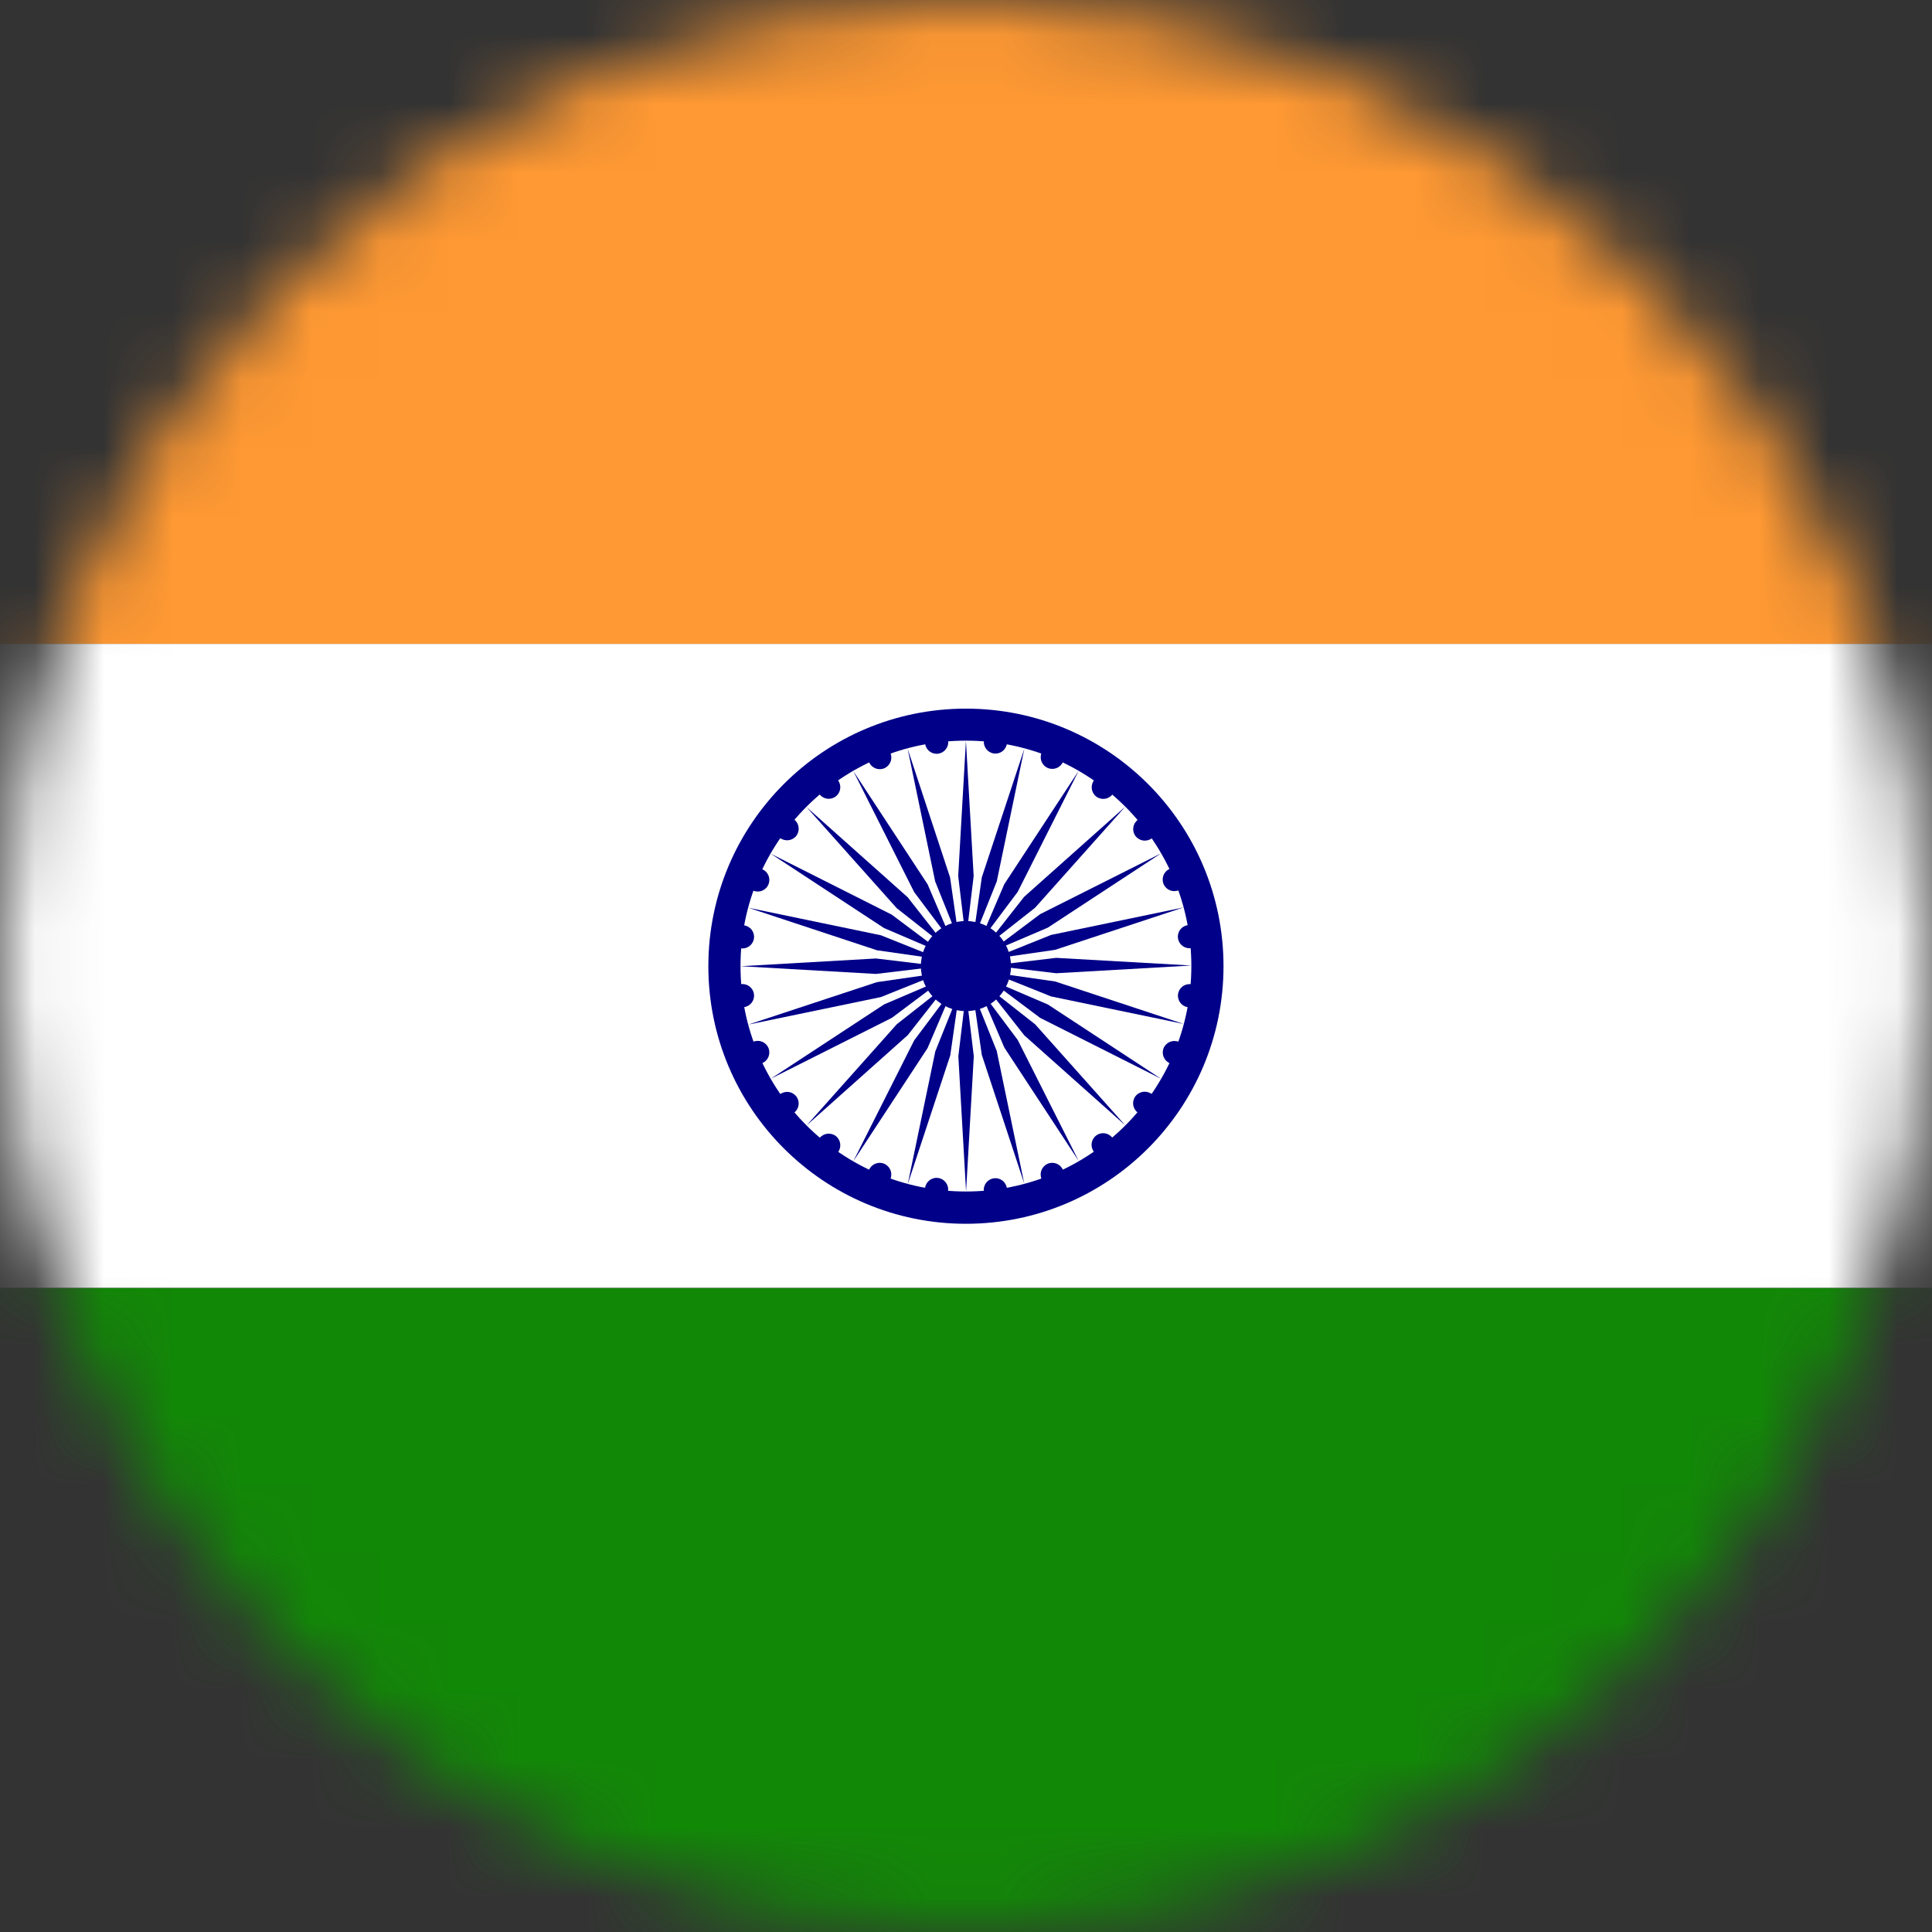 <svg width="28" height="28" viewBox="0 0 28 28" fill="none" xmlns="http://www.w3.org/2000/svg">
<rect x="0" y="0" width="28" height="28" fill="#333333" stroke="none"/>
<mask id="mask0_10969_1599" style="mask-type:alpha" maskUnits="userSpaceOnUse" x="0" y="0" width="28" height="28">
<circle cx="14" cy="14" r="14" fill="#D9D9D9"/>
</mask>
<g mask="url(#mask0_10969_1599)">
<path d="M-4.667 0H32.666V9.333H-4.667V0Z" fill="#FF9933"/>
<path d="M-4.667 9.332H32.666V18.665H-4.667V9.332Z" fill="white"/>
<path d="M-4.667 18.668H32.666V28.001H-4.667V18.668Z" fill="#128807"/>
<path d="M13.999 17.736C16.061 17.736 17.732 16.065 17.732 14.003C17.732 11.941 16.061 10.27 13.999 10.27C11.937 10.27 10.266 11.941 10.266 14.003C10.266 16.065 11.937 17.736 13.999 17.736Z" fill="#000088"/>
<path d="M13.999 17.268C15.803 17.268 17.266 15.805 17.266 14.001C17.266 12.197 15.803 10.734 13.999 10.734C12.195 10.734 10.732 12.197 10.732 14.001C10.732 15.805 12.195 17.268 13.999 17.268Z" fill="white"/>
<path d="M13.999 14.654C14.36 14.654 14.652 14.362 14.652 14.001C14.652 13.64 14.36 13.348 13.999 13.348C13.638 13.348 13.346 13.64 13.346 14.001C13.346 14.362 13.638 14.654 13.999 14.654Z" fill="#000088"/>
<path d="M17.217 14.597C17.309 14.609 17.394 14.545 17.406 14.453C17.418 14.361 17.353 14.276 17.261 14.264C17.169 14.252 17.085 14.317 17.073 14.409C17.061 14.501 17.125 14.585 17.217 14.597Z" fill="#000088"/>
<path d="M14.001 17.268L14.113 15.308L14.001 14.375L13.889 15.308L14.001 17.268Z" fill="#000088"/>
<path d="M16.955 15.41C17.041 15.445 17.139 15.405 17.175 15.319C17.21 15.233 17.17 15.135 17.084 15.099C16.998 15.064 16.9 15.105 16.864 15.19C16.829 15.276 16.87 15.374 16.955 15.41Z" fill="#000088"/>
<path d="M13.156 17.16L13.772 15.295L13.905 14.365L13.555 15.238L13.156 17.16Z" fill="#000088"/>
<path d="M16.487 16.123C16.561 16.179 16.666 16.165 16.723 16.092C16.779 16.018 16.765 15.913 16.692 15.856C16.618 15.8 16.513 15.814 16.456 15.887C16.4 15.961 16.414 16.066 16.487 16.123Z" fill="#000088"/>
<path d="M12.366 16.831L13.443 15.19L13.813 14.325L13.249 15.078L12.366 16.831Z" fill="#000088"/>
<path d="M15.854 16.693C15.911 16.767 16.016 16.781 16.09 16.724C16.163 16.668 16.177 16.562 16.121 16.489C16.064 16.415 15.959 16.401 15.885 16.458C15.812 16.514 15.798 16.62 15.854 16.693Z" fill="#000088"/>
<path d="M11.691 16.309L13.156 15.002L13.736 14.263L12.997 14.844L11.691 16.309Z" fill="#000088"/>
<path d="M15.095 17.085C15.13 17.17 15.229 17.211 15.314 17.175C15.4 17.14 15.441 17.042 15.405 16.956C15.37 16.87 15.271 16.83 15.186 16.865C15.1 16.901 15.059 16.999 15.095 17.085Z" fill="#000088"/>
<path d="M11.172 15.633L12.926 14.751L13.678 14.187L12.814 14.556L11.172 15.633Z" fill="#000088"/>
<path d="M14.259 17.265C14.271 17.357 14.356 17.422 14.448 17.41C14.54 17.398 14.604 17.313 14.592 17.221C14.58 17.129 14.496 17.064 14.404 17.077C14.312 17.089 14.247 17.173 14.259 17.265Z" fill="#000088"/>
<path d="M10.845 14.849L12.767 14.45L13.639 14.1L12.709 14.234L10.845 14.849Z" fill="#000088"/>
<path d="M13.407 17.216C13.395 17.308 13.459 17.393 13.551 17.405C13.643 17.417 13.728 17.352 13.74 17.26C13.752 17.168 13.687 17.084 13.595 17.072C13.503 17.06 13.419 17.125 13.407 17.216Z" fill="#000088"/>
<path d="M10.735 14.003L12.695 14.115L13.628 14.003L12.695 13.891L10.735 14.003Z" fill="#000088"/>
<path d="M12.594 16.956C12.559 17.042 12.599 17.14 12.685 17.176C12.771 17.211 12.869 17.171 12.905 17.085C12.94 16.999 12.899 16.901 12.813 16.865C12.728 16.83 12.63 16.871 12.594 16.956Z" fill="#000088"/>
<path d="M10.846 13.156L12.71 13.772L13.641 13.905L12.768 13.555L10.846 13.156Z" fill="#000088"/>
<path d="M11.877 16.495C11.821 16.569 11.835 16.674 11.908 16.731C11.982 16.787 12.087 16.773 12.144 16.7C12.2 16.626 12.186 16.521 12.113 16.464C12.039 16.408 11.934 16.422 11.877 16.495Z" fill="#000088"/>
<path d="M11.171 12.373L12.812 13.45L13.676 13.82L12.924 13.256L11.171 12.373Z" fill="#000088"/>
<path d="M11.305 15.859C11.231 15.916 11.217 16.021 11.274 16.095C11.33 16.168 11.436 16.182 11.509 16.126C11.583 16.069 11.597 15.964 11.54 15.89C11.484 15.816 11.378 15.803 11.305 15.859Z" fill="#000088"/>
<path d="M11.689 11.697L12.996 13.162L13.735 13.743L13.155 13.004L11.689 11.697Z" fill="#000088"/>
<path d="M10.917 15.098C10.832 15.133 10.791 15.231 10.826 15.317C10.862 15.403 10.96 15.444 11.046 15.408C11.132 15.373 11.172 15.274 11.137 15.188C11.101 15.103 11.003 15.062 10.917 15.098Z" fill="#000088"/>
<path d="M12.367 11.175L13.249 12.929L13.813 13.681L13.444 12.817L12.367 11.175Z" fill="#000088"/>
<path d="M10.739 14.263C10.647 14.275 10.582 14.36 10.594 14.451C10.606 14.543 10.691 14.608 10.783 14.596C10.875 14.584 10.939 14.5 10.927 14.408C10.915 14.316 10.831 14.251 10.739 14.263Z" fill="#000088"/>
<path d="M13.154 10.851L13.553 12.774L13.903 13.646L13.769 12.716L13.154 10.851Z" fill="#000088"/>
<path d="M10.783 13.411C10.691 13.399 10.606 13.463 10.594 13.555C10.582 13.647 10.647 13.732 10.739 13.744C10.831 13.756 10.915 13.691 10.927 13.599C10.939 13.507 10.875 13.423 10.783 13.411Z" fill="#000088"/>
<path d="M13.999 10.736L13.887 12.696L13.999 13.629L14.111 12.696L13.999 10.736Z" fill="#000088"/>
<path d="M11.047 12.598C10.961 12.562 10.863 12.603 10.827 12.689C10.792 12.775 10.832 12.873 10.918 12.908C11.004 12.944 11.102 12.903 11.137 12.817C11.173 12.732 11.132 12.633 11.047 12.598Z" fill="#000088"/>
<path d="M14.845 10.852L14.229 12.716L14.096 13.647L14.446 12.774L14.845 10.852Z" fill="#000088"/>
<path d="M11.51 11.877C11.436 11.821 11.331 11.835 11.274 11.908C11.218 11.982 11.232 12.087 11.305 12.144C11.379 12.2 11.484 12.186 11.541 12.113C11.597 12.039 11.583 11.934 11.51 11.877Z" fill="#000088"/>
<path d="M15.632 11.173L14.555 12.814L14.185 13.678L14.749 12.926L15.632 11.173Z" fill="#000088"/>
<path d="M12.144 11.307C12.087 11.233 11.982 11.219 11.908 11.276C11.835 11.332 11.821 11.438 11.877 11.511C11.934 11.585 12.039 11.599 12.113 11.542C12.186 11.486 12.2 11.38 12.144 11.307Z" fill="#000088"/>
<path d="M16.308 11.691L14.842 12.998L14.262 13.737L15.001 13.156L16.308 11.691Z" fill="#000088"/>
<path d="M12.905 10.915C12.87 10.83 12.771 10.789 12.686 10.825C12.6 10.86 12.559 10.958 12.595 11.044C12.63 11.13 12.729 11.17 12.814 11.135C12.9 11.099 12.941 11.001 12.905 10.915Z" fill="#000088"/>
<path d="M16.828 12.367L15.074 13.249L14.322 13.813L15.186 13.444L16.828 12.367Z" fill="#000088"/>
<path d="M13.741 10.735C13.729 10.643 13.644 10.578 13.552 10.59C13.46 10.602 13.396 10.687 13.408 10.779C13.42 10.871 13.504 10.935 13.596 10.923C13.688 10.911 13.753 10.827 13.741 10.735Z" fill="#000088"/>
<path d="M17.154 13.151L15.232 13.55L14.36 13.9L15.29 13.766L17.154 13.151Z" fill="#000088"/>
<path d="M14.593 10.776C14.605 10.684 14.541 10.599 14.449 10.587C14.357 10.575 14.272 10.64 14.26 10.732C14.248 10.824 14.313 10.908 14.405 10.92C14.497 10.932 14.581 10.868 14.593 10.776Z" fill="#000088"/>
<path d="M17.266 13.993L15.306 13.882L14.373 13.993L15.306 14.105L17.266 13.993Z" fill="#000088"/>
<path d="M15.406 11.04C15.441 10.954 15.401 10.856 15.315 10.82C15.229 10.785 15.131 10.825 15.095 10.911C15.06 10.997 15.101 11.095 15.187 11.131C15.272 11.166 15.37 11.126 15.406 11.04Z" fill="#000088"/>
<path d="M17.155 14.84L15.291 14.224L14.36 14.091L15.233 14.441L17.155 14.84Z" fill="#000088"/>
<path d="M16.123 11.513C16.179 11.439 16.165 11.334 16.092 11.277C16.018 11.221 15.913 11.235 15.856 11.308C15.8 11.382 15.814 11.487 15.887 11.544C15.961 11.6 16.066 11.586 16.123 11.513Z" fill="#000088"/>
<path d="M16.828 15.635L15.187 14.558L14.323 14.188L15.075 14.752L16.828 15.635Z" fill="#000088"/>
<path d="M16.693 12.149C16.767 12.092 16.781 11.987 16.724 11.913C16.668 11.839 16.562 11.826 16.489 11.882C16.415 11.939 16.401 12.044 16.458 12.118C16.514 12.191 16.62 12.205 16.693 12.149Z" fill="#000088"/>
<path d="M16.309 16.31L15.002 14.845L14.263 14.265L14.844 15.004L16.309 16.31Z" fill="#000088"/>
<path d="M17.083 12.902C17.168 12.867 17.209 12.769 17.174 12.683C17.138 12.597 17.04 12.556 16.954 12.592C16.868 12.627 16.828 12.726 16.863 12.812C16.899 12.897 16.997 12.938 17.083 12.902Z" fill="#000088"/>
<path d="M15.633 16.825L14.749 15.071L14.186 14.319L14.556 15.183L15.633 16.825Z" fill="#000088"/>
<path d="M17.26 13.741C17.352 13.729 17.417 13.644 17.405 13.552C17.393 13.46 17.308 13.396 17.216 13.408C17.124 13.42 17.06 13.504 17.072 13.596C17.084 13.688 17.168 13.753 17.26 13.741Z" fill="#000088"/>
<path d="M14.844 17.152L14.445 15.23L14.095 14.358L14.229 15.288L14.844 17.152Z" fill="#000088"/>
</g>
</svg>
